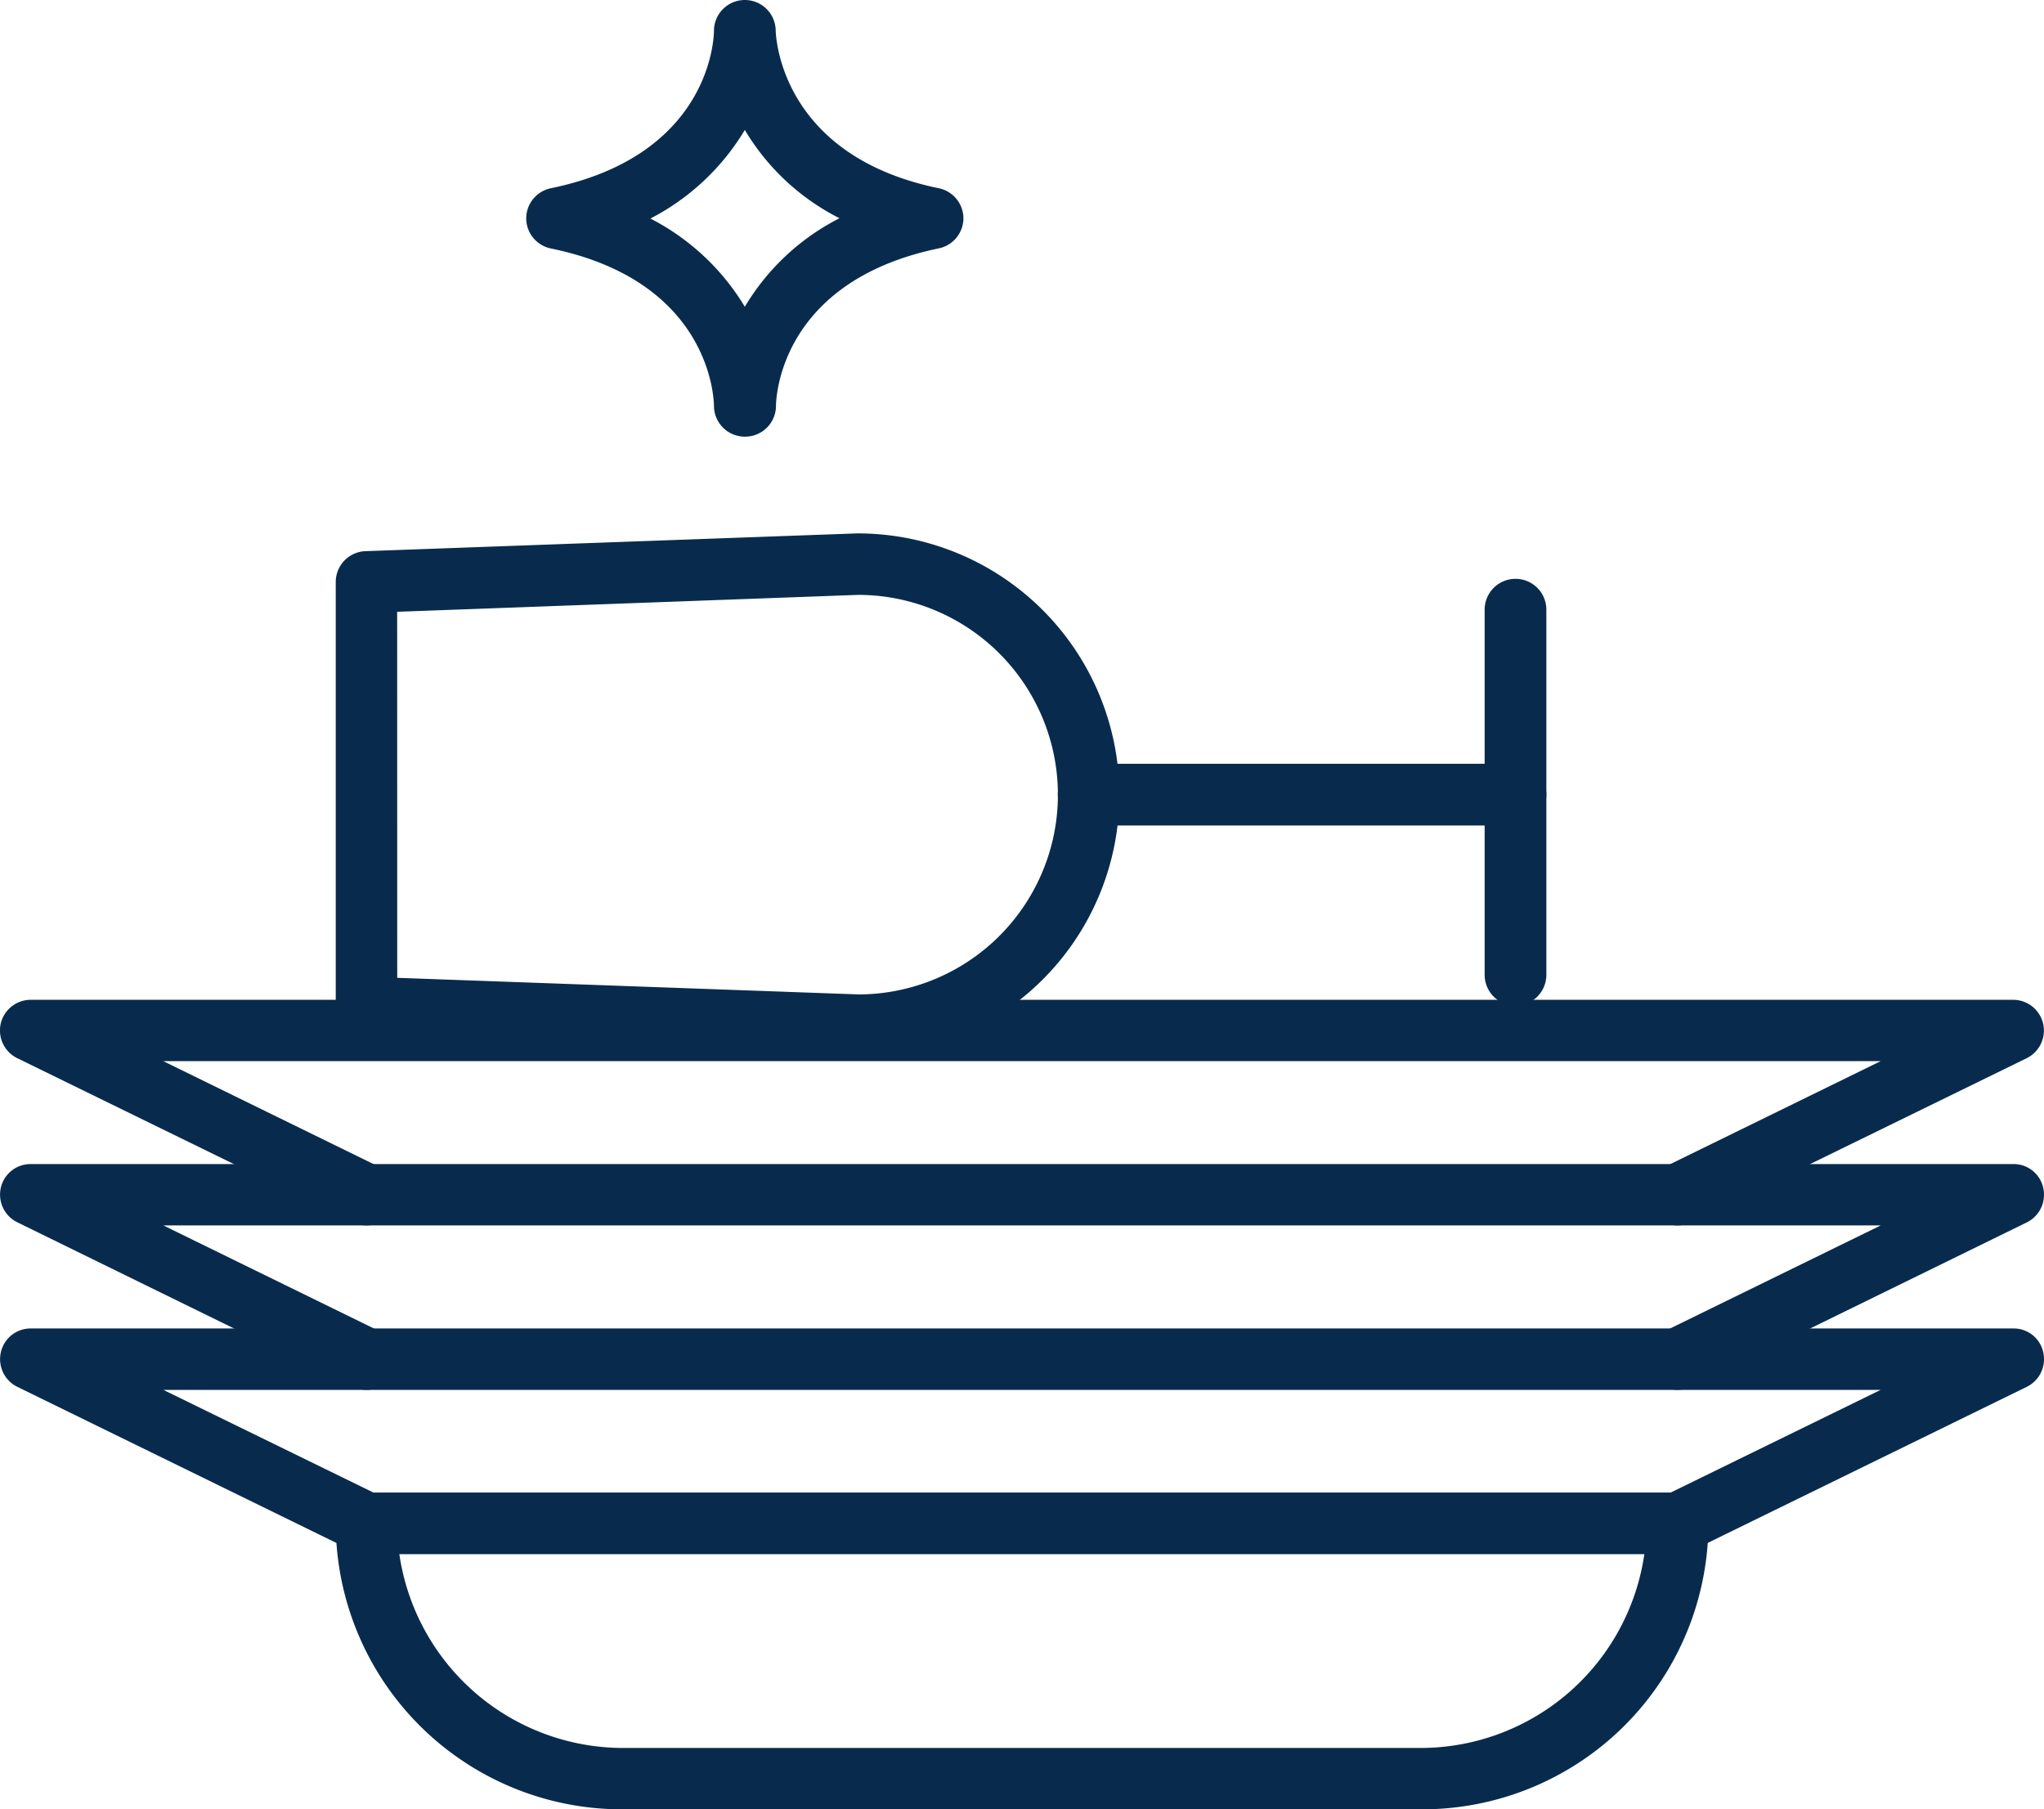 <svg xmlns="http://www.w3.org/2000/svg" width="33.118" height="29.309" viewBox="0 0 33.118 29.309">
  <g id="cucina" transform="translate(0 0)">
    <g id="Raggruppa_135" data-name="Raggruppa 135" transform="translate(5.44 8.645)">
      <g id="Raggruppa_120" data-name="Raggruppa 120">
        <g id="Raggruppa_119" data-name="Raggruppa 119">
          <g id="Raggruppa_118" data-name="Raggruppa 118">
            <g id="Raggruppa_117" data-name="Raggruppa 117">
              <g id="Raggruppa_116" data-name="Raggruppa 116">
                <g id="Raggruppa_115" data-name="Raggruppa 115">
                  <g id="Raggruppa_114" data-name="Raggruppa 114">
                    <path id="Tracciato_35" data-name="Tracciato 35" d="M-123.532,245.15h-.012l-7.968-.29a.348.348,0,0,1-.336-.348v-6.887a.35.35,0,0,1,.336-.348l7.968-.288h0a4.086,4.086,0,0,1,4.092,4.078A4.086,4.086,0,0,1-123.532,245.15Zm-7.621-.971,7.627.275a3.388,3.388,0,0,0,3.38-3.386,3.39,3.39,0,0,0-3.386-3.386l-7.621.279Z" transform="translate(131.998 -236.839)" fill="#082b4d"/>
                    <path id="Tracciato_36" data-name="Tracciato 36" d="M-123.632,245.2h-.012l-7.973-.29a.5.5,0,0,1-.481-.5v-6.888a.5.5,0,0,1,.479-.5l7.97-.288a4.242,4.242,0,0,1,4.248,4.229A4.236,4.236,0,0,1-123.632,245.2Zm-.012-8.161-7.963.288a.2.2,0,0,0-.191.2v6.888a.2.2,0,0,0,.191.2l7.969.29.007.15v-.15a3.936,3.936,0,0,0,3.93-3.932A3.94,3.94,0,0,0-123.644,237.04Zm.018,7.464-7.776-.28v-6.508l7.765-.284a3.542,3.542,0,0,1,3.542,3.536A3.538,3.538,0,0,1-123.626,244.5Zm-7.476-.57,7.48.269a3.236,3.236,0,0,0,3.225-3.236,3.239,3.239,0,0,0-3.236-3.236l-7.47.274Z" transform="translate(132.098 -236.739)" fill="#082b4d"/>
                  </g>
                </g>
              </g>
            </g>
          </g>
        </g>
      </g>
      <g id="Raggruppa_127" data-name="Raggruppa 127" transform="translate(11.702 3.731)">
        <g id="Raggruppa_126" data-name="Raggruppa 126">
          <g id="Raggruppa_125" data-name="Raggruppa 125">
            <g id="Raggruppa_124" data-name="Raggruppa 124">
              <g id="Raggruppa_123" data-name="Raggruppa 123">
                <g id="Raggruppa_122" data-name="Raggruppa 122">
                  <g id="Raggruppa_121" data-name="Raggruppa 121">
                    <path id="Tracciato_37" data-name="Tracciato 37" d="M-105.12,243.891h-6.916a.347.347,0,0,1-.347-.348.346.346,0,0,1,.347-.347h6.916a.347.347,0,0,1,.347.347A.349.349,0,0,1-105.12,243.891Z" transform="translate(112.533 -243.045)" fill="#082b4d"/>
                    <path id="Tracciato_38" data-name="Tracciato 38" d="M-105.22,243.941h-6.916a.5.5,0,0,1-.5-.5.5.5,0,0,1,.5-.5h6.916a.5.5,0,0,1,.5.5A.5.5,0,0,1-105.22,243.941Zm-6.916-.7a.2.2,0,0,0-.2.2.2.2,0,0,0,.2.2h6.916a.2.2,0,0,0,.2-.2.2.2,0,0,0-.2-.2Z" transform="translate(112.633 -242.945)" fill="#082b4d"/>
                  </g>
                </g>
              </g>
            </g>
          </g>
        </g>
      </g>
      <g id="Raggruppa_134" data-name="Raggruppa 134" transform="translate(18.617 0.734)">
        <g id="Raggruppa_133" data-name="Raggruppa 133">
          <g id="Raggruppa_132" data-name="Raggruppa 132">
            <g id="Raggruppa_131" data-name="Raggruppa 131">
              <g id="Raggruppa_130" data-name="Raggruppa 130">
                <g id="Raggruppa_129" data-name="Raggruppa 129">
                  <g id="Raggruppa_128" data-name="Raggruppa 128">
                    <path id="Tracciato_39" data-name="Tracciato 39" d="M-100.533,244.821a.347.347,0,0,1-.347-.348v-5.915a.346.346,0,0,1,.347-.347.346.346,0,0,1,.347.347v5.915A.347.347,0,0,1-100.533,244.821Z" transform="translate(101.03 -238.06)" fill="#082b4d"/>
                    <path id="Tracciato_40" data-name="Tracciato 40" d="M-100.632,244.871a.5.5,0,0,1-.5-.5v-5.914a.5.5,0,0,1,.5-.5.5.5,0,0,1,.5.5v5.914A.5.5,0,0,1-100.632,244.871Zm0-6.611a.2.2,0,0,0-.2.2v5.914a.2.2,0,0,0,.2.2.2.2,0,0,0,.2-.2v-5.914A.2.2,0,0,0-100.632,238.261Z" transform="translate(101.13 -237.96)" fill="#082b4d"/>
                  </g>
                </g>
              </g>
            </g>
          </g>
        </g>
      </g>
    </g>
    <g id="Raggruppa_142" data-name="Raggruppa 142" transform="translate(8.532 0)">
      <g id="Raggruppa_141" data-name="Raggruppa 141">
        <g id="Raggruppa_140" data-name="Raggruppa 140">
          <g id="Raggruppa_139" data-name="Raggruppa 139">
            <g id="Raggruppa_138" data-name="Raggruppa 138">
              <g id="Raggruppa_137" data-name="Raggruppa 137">
                <g id="Raggruppa_136" data-name="Raggruppa 136">
                  <path id="Tracciato_41" data-name="Tracciato 41" d="M-123.319,229.38a.349.349,0,0,1-.346-.343h0v0h0c0-.093-.053-2.143-2.762-2.7a.345.345,0,0,1-.278-.34.348.348,0,0,1,.278-.342c2.71-.557,2.762-2.613,2.762-2.7a.347.347,0,0,1,.346-.345.347.347,0,0,1,.348.339v0h0v0h0v0c0,.084.053,2.141,2.762,2.7a.344.344,0,0,1,.276.338.349.349,0,0,1-.276.341c-2.706.559-2.762,2.609-2.762,2.7A.349.349,0,0,1-123.319,229.38ZM-125.2,226a3.652,3.652,0,0,1,1.88,1.746,3.68,3.68,0,0,1,1.88-1.751,3.649,3.649,0,0,1-1.88-1.746A3.664,3.664,0,0,1-125.2,226Z" transform="translate(126.855 -222.458)" fill="#082b4d"/>
                  <path id="Tracciato_42" data-name="Tracciato 42" d="M-123.419,229.431a.5.5,0,0,1-.5-.491c0-.087-.03-2.021-2.642-2.557a.5.5,0,0,1-.4-.487.5.5,0,0,1,.4-.489c2.612-.537,2.642-2.471,2.642-2.554a.5.5,0,0,1,.5-.495.5.5,0,0,1,.5.487c0,.031.03,2.025,2.642,2.562a.5.5,0,0,1,.4.485.5.5,0,0,1-.394.488c-2.613.54-2.643,2.473-2.643,2.555A.5.5,0,0,1-123.419,229.431Zm0-6.772a.2.2,0,0,0-.2.2c0,.091-.033,2.262-2.882,2.848a.2.2,0,0,0-.158.194.2.2,0,0,0,.158.192c2.85.585,2.883,2.754,2.883,2.847a.2.2,0,0,0,.2.2.2.2,0,0,0,.2-.2c0-.091.033-2.259,2.881-2.848a.2.2,0,0,0,.156-.194.193.193,0,0,0-.155-.19c-2.85-.586-2.883-2.824-2.883-2.846A.2.2,0,0,0-123.419,222.659Zm0,5.325-.135-.275a3.5,3.5,0,0,0-1.805-1.675l-.313-.136.313-.138a3.5,3.5,0,0,0,1.806-1.679l.135-.275.135.275a3.5,3.5,0,0,0,1.806,1.675l.313.137-.313.138a3.533,3.533,0,0,0-1.807,1.679Zm-1.534-2.088a3.819,3.819,0,0,1,1.534,1.431,3.78,3.78,0,0,1,1.534-1.434,3.751,3.751,0,0,1-1.534-1.43A3.831,3.831,0,0,1-124.953,225.9Z" transform="translate(126.955 -222.358)" fill="#082b4d"/>
                </g>
              </g>
            </g>
          </g>
        </g>
      </g>
    </g>
    <g id="Raggruppa_149" data-name="Raggruppa 149" transform="translate(5.44 24.178)">
      <g id="Raggruppa_148" data-name="Raggruppa 148">
        <g id="Raggruppa_147" data-name="Raggruppa 147">
          <g id="Raggruppa_146" data-name="Raggruppa 146">
            <g id="Raggruppa_145" data-name="Raggruppa 145">
              <g id="Raggruppa_144" data-name="Raggruppa 144">
                <g id="Raggruppa_143" data-name="Raggruppa 143">
                  <path id="Tracciato_43" data-name="Tracciato 43" d="M-114.392,267.655h-12.973a4.487,4.487,0,0,1-4.482-4.481.348.348,0,0,1,.348-.35h21.241a.348.348,0,0,1,.348.35A4.487,4.487,0,0,1-114.392,267.655Zm-16.745-4.135a3.8,3.8,0,0,0,3.772,3.443h12.973a3.794,3.794,0,0,0,3.771-3.443Z" transform="translate(131.998 -262.675)" fill="#082b4d"/>
                  <path id="Tracciato_44" data-name="Tracciato 44" d="M-114.492,267.706h-12.973a4.637,4.637,0,0,1-4.633-4.63.5.5,0,0,1,.5-.5h21.241a.5.5,0,0,1,.5.5A4.636,4.636,0,0,1-114.492,267.706Zm-17.108-4.83a.2.2,0,0,0-.2.2,4.336,4.336,0,0,0,4.332,4.33h12.973a4.335,4.335,0,0,0,4.331-4.33.2.2,0,0,0-.2-.2Zm17.108,4.137h-12.973a3.969,3.969,0,0,1-3.921-3.579l-.014-.164h20.844l-.015.164A3.967,3.967,0,0,1-114.492,267.014Zm-16.576-3.443a3.667,3.667,0,0,0,3.6,3.142h12.973a3.666,3.666,0,0,0,3.6-3.142Z" transform="translate(132.098 -262.576)" fill="#082b4d"/>
                </g>
              </g>
            </g>
          </g>
        </g>
      </g>
    </g>
    <g id="Raggruppa_156" data-name="Raggruppa 156" transform="translate(0.001 21.518)">
      <g id="Raggruppa_155" data-name="Raggruppa 155" transform="translate(0)">
        <g id="Raggruppa_154" data-name="Raggruppa 154">
          <g id="Raggruppa_153" data-name="Raggruppa 153">
            <g id="Raggruppa_152" data-name="Raggruppa 152">
              <g id="Raggruppa_151" data-name="Raggruppa 151">
                <g id="Raggruppa_150" data-name="Raggruppa 150">
                  <path id="Tracciato_45" data-name="Tracciato 45" d="M-113.868,261.756h-21.241a.408.408,0,0,1-.153-.033l-5.439-2.661a.353.353,0,0,1-.186-.392.345.345,0,0,1,.339-.268h32.123a.342.342,0,0,1,.337.268.354.354,0,0,1-.184.392l-5.442,2.661A.411.411,0,0,1-113.868,261.756Zm-21.16-.695h21.079l4.022-1.965h-29.122Z" transform="translate(141.046 -258.252)" fill="#082b4d"/>
                  <path id="Tracciato_46" data-name="Tracciato 46" d="M-113.967,261.807h-21.241a.552.552,0,0,1-.209-.043l-5.45-2.666a.5.5,0,0,1-.266-.56.494.494,0,0,1,.485-.385h32.123a.489.489,0,0,1,.484.387.5.5,0,0,1-.262.556l-5.445,2.663A.558.558,0,0,1-113.967,261.807Zm-26.681-3.354a.2.2,0,0,0-.192.151.2.2,0,0,0,.108.224l5.437,2.66a.261.261,0,0,0,.087.017h21.241a.258.258,0,0,0,.1-.022l5.433-2.657a.2.2,0,0,0,.1-.223.192.192,0,0,0-.191-.151Zm26.635,2.66-21.18-.016-4.6-2.251h30.421Zm-21.079-.3h21.01l3.406-1.665H-138.5Z" transform="translate(141.146 -258.152)" fill="#082b4d"/>
                </g>
              </g>
            </g>
          </g>
        </g>
      </g>
    </g>
    <g id="Raggruppa_163" data-name="Raggruppa 163" transform="translate(0 18.856)">
      <g id="Raggruppa_162" data-name="Raggruppa 162">
        <g id="Raggruppa_161" data-name="Raggruppa 161">
          <g id="Raggruppa_160" data-name="Raggruppa 160">
            <g id="Raggruppa_159" data-name="Raggruppa 159">
              <g id="Raggruppa_158" data-name="Raggruppa 158">
                <g id="Raggruppa_157" data-name="Raggruppa 157">
                  <path id="Tracciato_47" data-name="Tracciato 47" d="M-113.868,257.329a.348.348,0,0,1-.312-.194.349.349,0,0,1,.159-.466l4.1-2h-29.125l4.095,2a.35.35,0,0,1,.159.466.351.351,0,0,1-.465.16l-5.439-2.665a.347.347,0,0,1-.186-.39.345.345,0,0,1,.339-.268h32.123a.342.342,0,0,1,.337.268.349.349,0,0,1-.184.39l-5.442,2.665A.375.375,0,0,1-113.868,257.329Z" transform="translate(141.047 -253.823)" fill="#082b4d"/>
                  <path id="Tracciato_48" data-name="Tracciato 48" d="M-113.968,257.38a.493.493,0,0,1-.447-.278.5.5,0,0,1,.228-.667l3.512-1.718H-138.5l3.511,1.718a.5.5,0,0,1,.228.666.5.5,0,0,1-.663.231l-5.443-2.666a.5.5,0,0,1-.267-.558.494.494,0,0,1,.486-.385h32.123a.49.49,0,0,1,.484.387.5.5,0,0,1-.265.557l-5.442,2.664A.521.521,0,0,1-113.968,257.38Zm-26.681-3.356a.2.2,0,0,0-.192.151.2.2,0,0,0,.105.221l5.44,2.665a.2.2,0,0,0,.264-.09.2.2,0,0,0-.09-.266l-4.678-2.288h30.424l-4.679,2.288a.2.2,0,0,0-.089.266.2.2,0,0,0,.266.088l5.439-2.663a.2.2,0,0,0,.1-.221.191.191,0,0,0-.191-.151Z" transform="translate(141.147 -253.723)" fill="#082b4d"/>
                </g>
              </g>
            </g>
          </g>
        </g>
      </g>
    </g>
    <g id="Raggruppa_170" data-name="Raggruppa 170" transform="translate(0 16.195)">
      <g id="Raggruppa_169" data-name="Raggruppa 169">
        <g id="Raggruppa_168" data-name="Raggruppa 168">
          <g id="Raggruppa_167" data-name="Raggruppa 167">
            <g id="Raggruppa_166" data-name="Raggruppa 166">
              <g id="Raggruppa_165" data-name="Raggruppa 165">
                <g id="Raggruppa_164" data-name="Raggruppa 164">
                  <path id="Tracciato_49" data-name="Tracciato 49" d="M-113.868,252.9a.344.344,0,0,1-.312-.195.347.347,0,0,1,.159-.463l4.093-2h-29.122l4.093,2a.348.348,0,0,1,.159.463.347.347,0,0,1-.465.159l-5.439-2.659a.351.351,0,0,1-.186-.391.348.348,0,0,1,.339-.269h32.123a.345.345,0,0,1,.337.269.353.353,0,0,1-.184.391l-5.442,2.659A.328.328,0,0,1-113.868,252.9Z" transform="translate(141.046 -249.397)" fill="#082b4d"/>
                  <path id="Tracciato_50" data-name="Tracciato 50" d="M-113.967,252.952a.492.492,0,0,1-.447-.28.5.5,0,0,1,.228-.663l3.511-1.718H-138.5l3.51,1.718a.5.5,0,0,1,.228.664.492.492,0,0,1-.286.252.5.5,0,0,1-.38-.024l-5.44-2.659a.5.5,0,0,1-.266-.56.5.5,0,0,1,.485-.385h32.123a.5.5,0,0,1,.484.387.5.5,0,0,1-.262.557l-5.445,2.661A.476.476,0,0,1-113.967,252.952Zm-25.83-2.961h30.42l-4.677,2.288a.2.2,0,0,0-.09.262.2.2,0,0,0,.259.093l5.447-2.661a.2.2,0,0,0,.1-.223.2.2,0,0,0-.191-.151h-32.123a.2.2,0,0,0-.192.152.2.2,0,0,0,.108.224l5.438,2.657a.193.193,0,0,0,.151.01.19.19,0,0,0,.112-.1.2.2,0,0,0-.09-.262Z" transform="translate(141.146 -249.297)" fill="#082b4d"/>
                </g>
              </g>
            </g>
          </g>
        </g>
      </g>
    </g>
  </g>
</svg>
